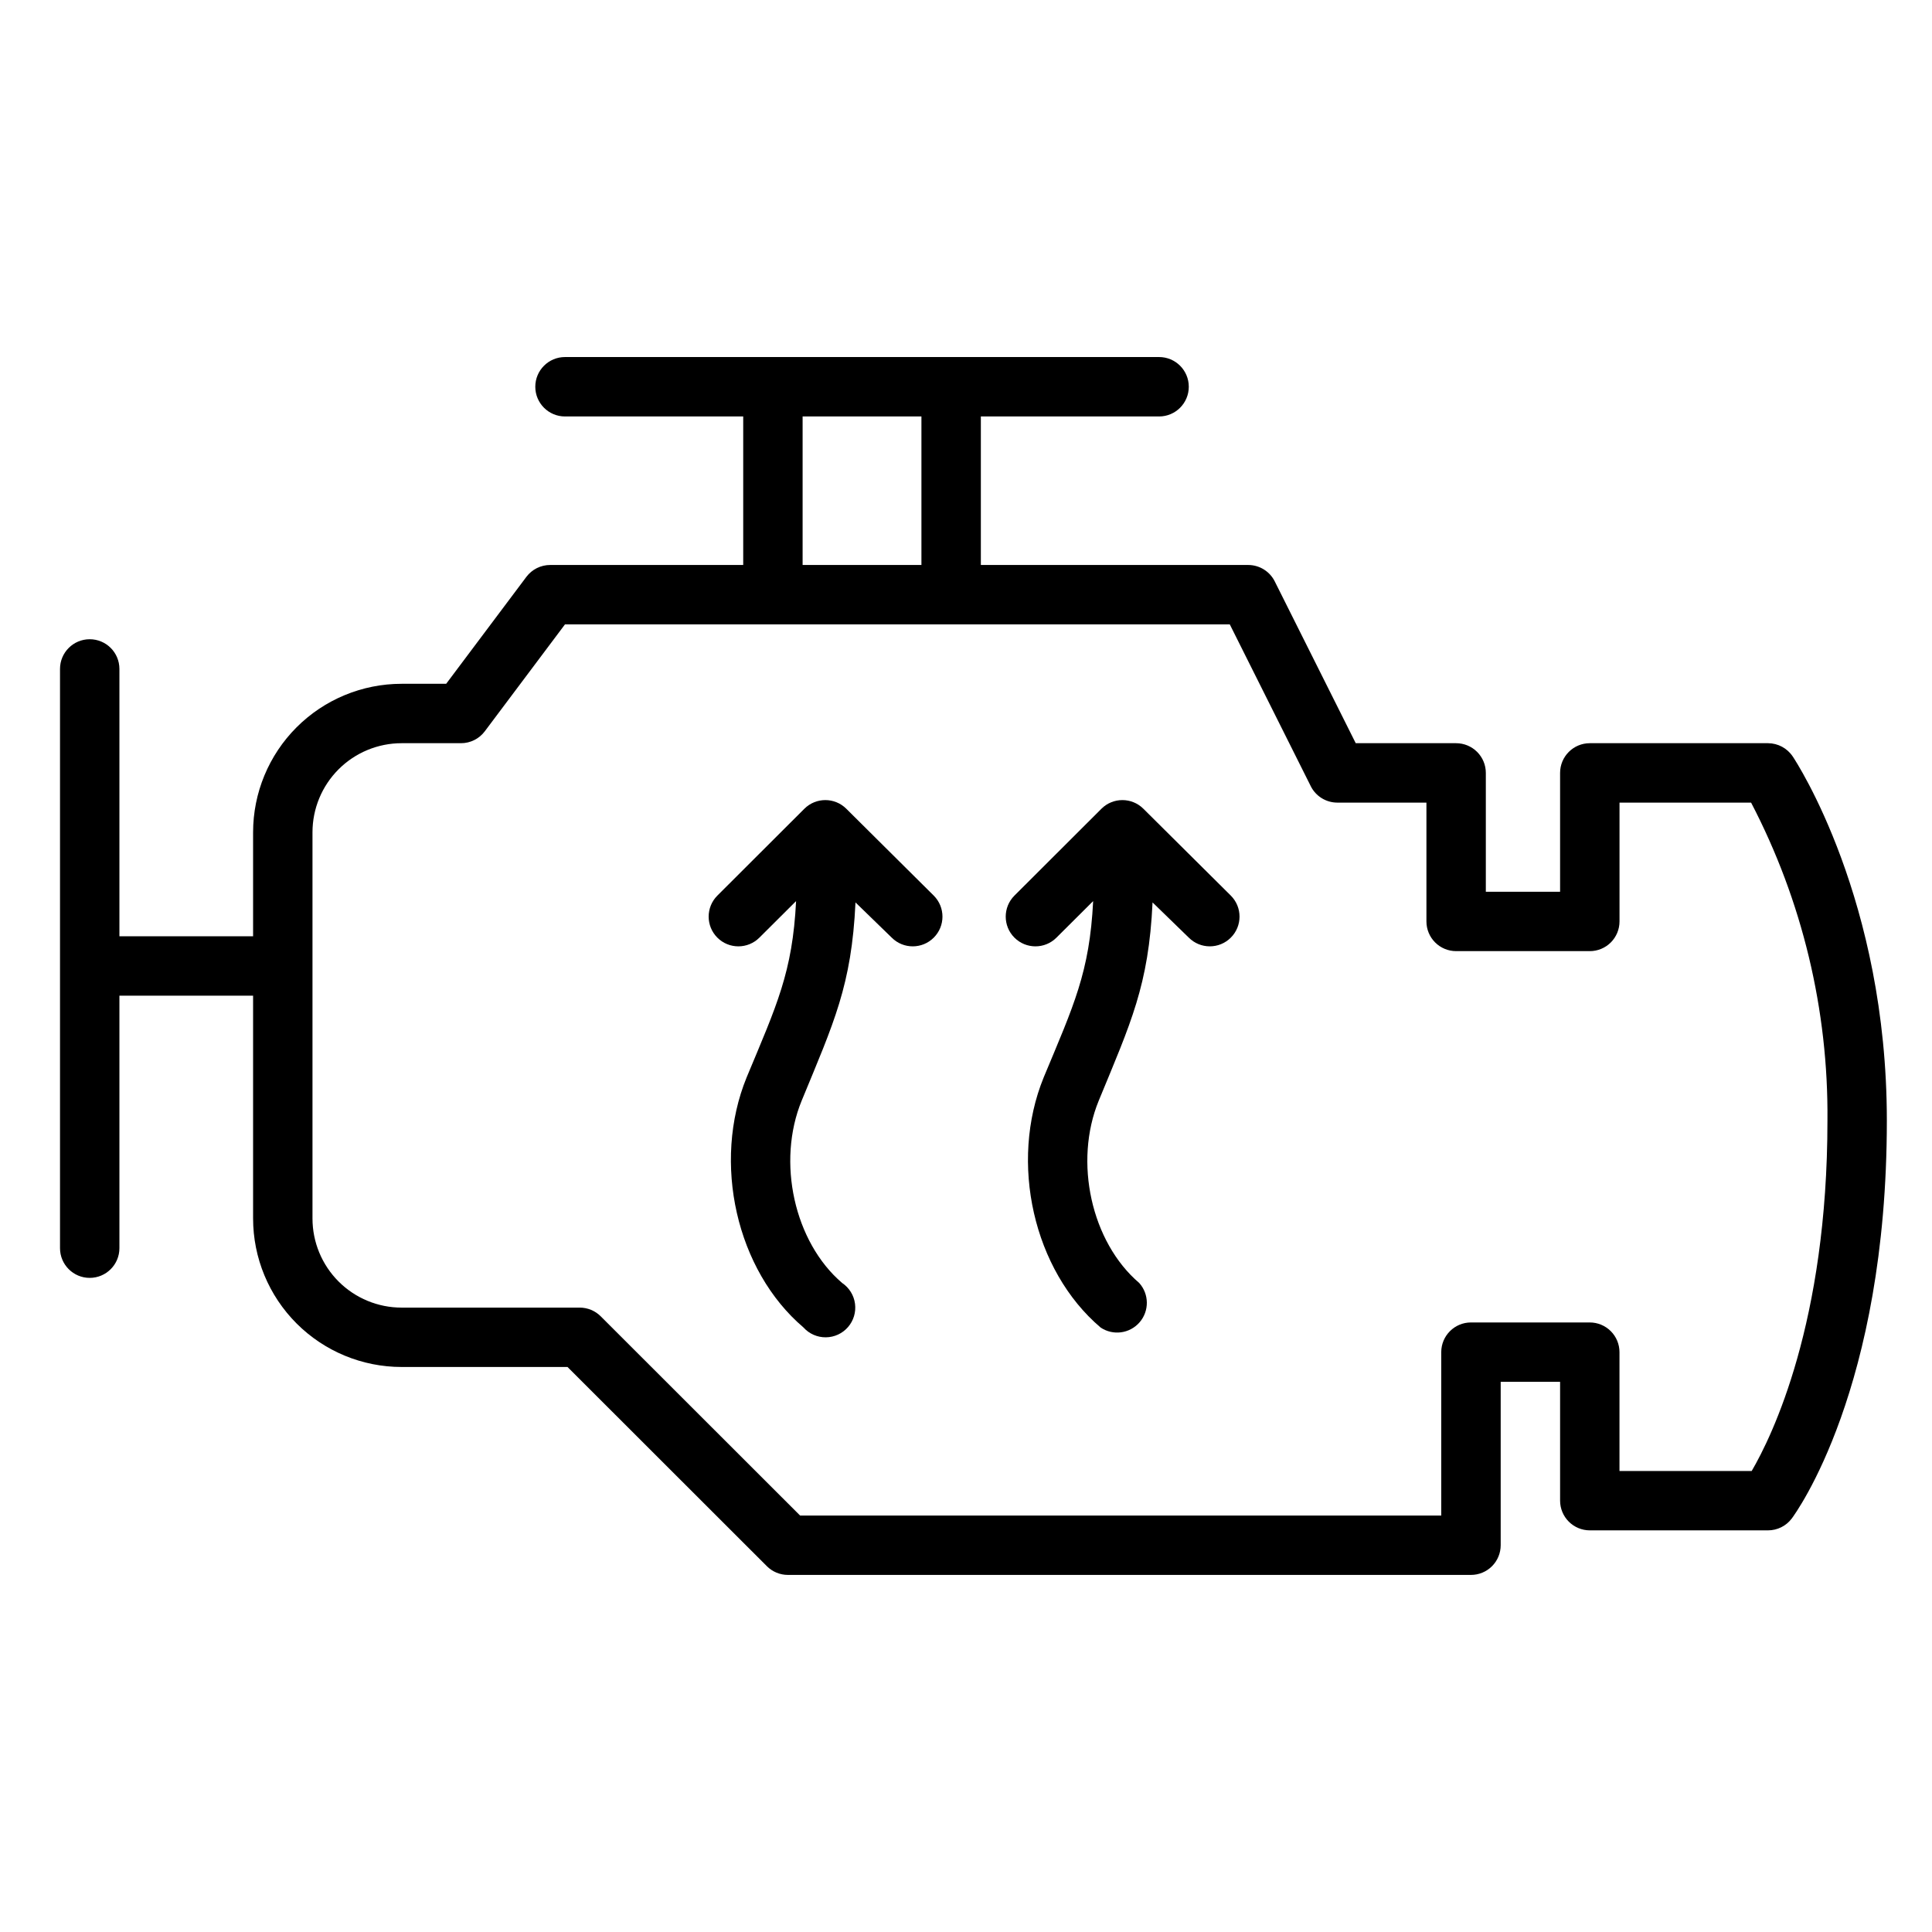 <?xml version="1.0" encoding="UTF-8"?>
<!-- Uploaded to: SVG Repo, www.svgrepo.com, Generator: SVG Repo Mixer Tools -->
<svg fill="#000000" width="800px" height="800px" version="1.1" viewBox="144 144 512 512" xmlns="http://www.w3.org/2000/svg">
 <g>
  <path d="m619.08 344.46c-1.457-2.184-3.91-3.496-6.535-3.504h-47.23c-4.348 0-7.875 3.527-7.875 7.875v31.488h-19.68v-31.488c0-2.09-0.828-4.09-2.305-5.566s-3.477-2.309-5.566-2.309h-26.605l-21.453-42.863c-1.328-2.672-4.059-4.367-7.047-4.367h-70.848v-39.359h47.234c4.348 0 7.871-3.527 7.871-7.875 0-4.348-3.523-7.871-7.871-7.871h-157.44c-4.348 0-7.871 3.523-7.871 7.871 0 4.348 3.523 7.875 7.871 7.875h47.23v39.359h-51.168c-2.477 0-4.809 1.168-6.297 3.148l-21.254 28.34h-11.809c-10.438 0-20.449 4.144-27.832 11.527-7.379 7.383-11.527 17.395-11.527 27.832v27.551h-35.426v-70.848c0-4.348-3.523-7.871-7.871-7.871-4.348 0-7.871 3.523-7.871 7.871v153.5c0 4.348 3.523 7.875 7.871 7.875 4.348 0 7.871-3.527 7.871-7.875v-66.91h35.426v59.039c0 10.441 4.148 20.449 11.527 27.832 7.383 7.383 17.395 11.527 27.832 11.527h43.965l52.82 52.781v0.004c1.473 1.477 3.469 2.312 5.551 2.32h181.06c2.086 0 4.09-0.828 5.566-2.305 1.477-1.477 2.305-3.481 2.305-5.566v-43.297h15.742v31.488c0 2.086 0.832 4.09 2.309 5.566 1.477 1.477 3.477 2.305 5.566 2.305h47.23c2.477 0 4.812-1.168 6.297-3.148 1.023-1.379 25.191-34.402 25.191-105.45 0-58.41-23.93-94.977-24.953-96.512zm-262.38-90.094h31.488v39.359h-31.488zm251.51 279.46h-35.031v-31.488c0-2.09-0.828-4.09-2.305-5.566-1.477-1.477-3.481-2.309-5.566-2.309h-31.488c-4.348 0-7.875 3.527-7.875 7.875v43.297h-169.91l-52.824-52.785c-1.469-1.477-3.465-2.312-5.547-2.32h-47.234c-6.262 0-12.27-2.488-16.699-6.918-4.43-4.43-6.918-10.434-6.918-16.699v-102.34c0-6.262 2.488-12.27 6.918-16.699 4.43-4.43 10.438-6.918 16.699-6.918h15.746c2.477 0 4.809-1.164 6.297-3.148l21.254-28.34h176.18l21.453 42.863h-0.004c1.332 2.676 4.059 4.367 7.047 4.371h23.617v31.488c0 2.086 0.828 4.09 2.305 5.566 1.477 1.477 3.481 2.305 5.566 2.305h35.426c2.086 0 4.09-0.828 5.566-2.305 1.477-1.477 2.305-3.481 2.305-5.566v-31.488h34.875-0.004c13.562 26.004 20.508 54.945 20.234 84.27 0 53.488-14.645 83.562-20.074 92.852z"/>
  <path d="m447 358.32c-3.07-3.051-8.031-3.051-11.102 0l-23.066 23.027c-3.074 3.074-3.074 8.062 0 11.137 3.078 3.078 8.066 3.078 11.141 0l9.723-9.684c-0.945 18.895-5.117 27.551-13.105 46.719-9.211 22.555-2.715 51.168 15.074 66.281v0.004c3.297 2.215 7.734 1.625 10.336-1.379 2.602-3.004 2.559-7.477-0.105-10.43-12.676-10.824-17.398-32.078-10.707-48.336 8.5-20.625 13.227-30.504 14.25-52.508l9.605 9.332c3.074 3.078 8.062 3.078 11.137 0 3.078-3.074 3.078-8.062 0-11.137z"/>
  <path d="m368.27 358.32c-3.07-3.051-8.027-3.051-11.098 0l-23.066 23.027c-3.074 3.074-3.074 8.062 0 11.137 3.078 3.078 8.062 3.078 11.141 0l9.723-9.684c-0.945 18.895-5.117 27.551-13.105 46.719-9.211 22.555-2.715 51.168 15.074 66.281l-0.004 0.004c1.512 1.676 3.668 2.621 5.926 2.598 2.254-0.02 4.391-1.008 5.871-2.715 1.477-1.703 2.152-3.961 1.852-6.195-0.297-2.238-1.539-4.238-3.414-5.496-12.676-10.824-17.398-32.078-10.707-48.336 8.5-20.625 13.227-30.504 14.25-52.508l9.605 9.332c3.074 3.078 8.062 3.078 11.137 0 3.078-3.074 3.078-8.062 0-11.137z"/>
 </g>
</svg>